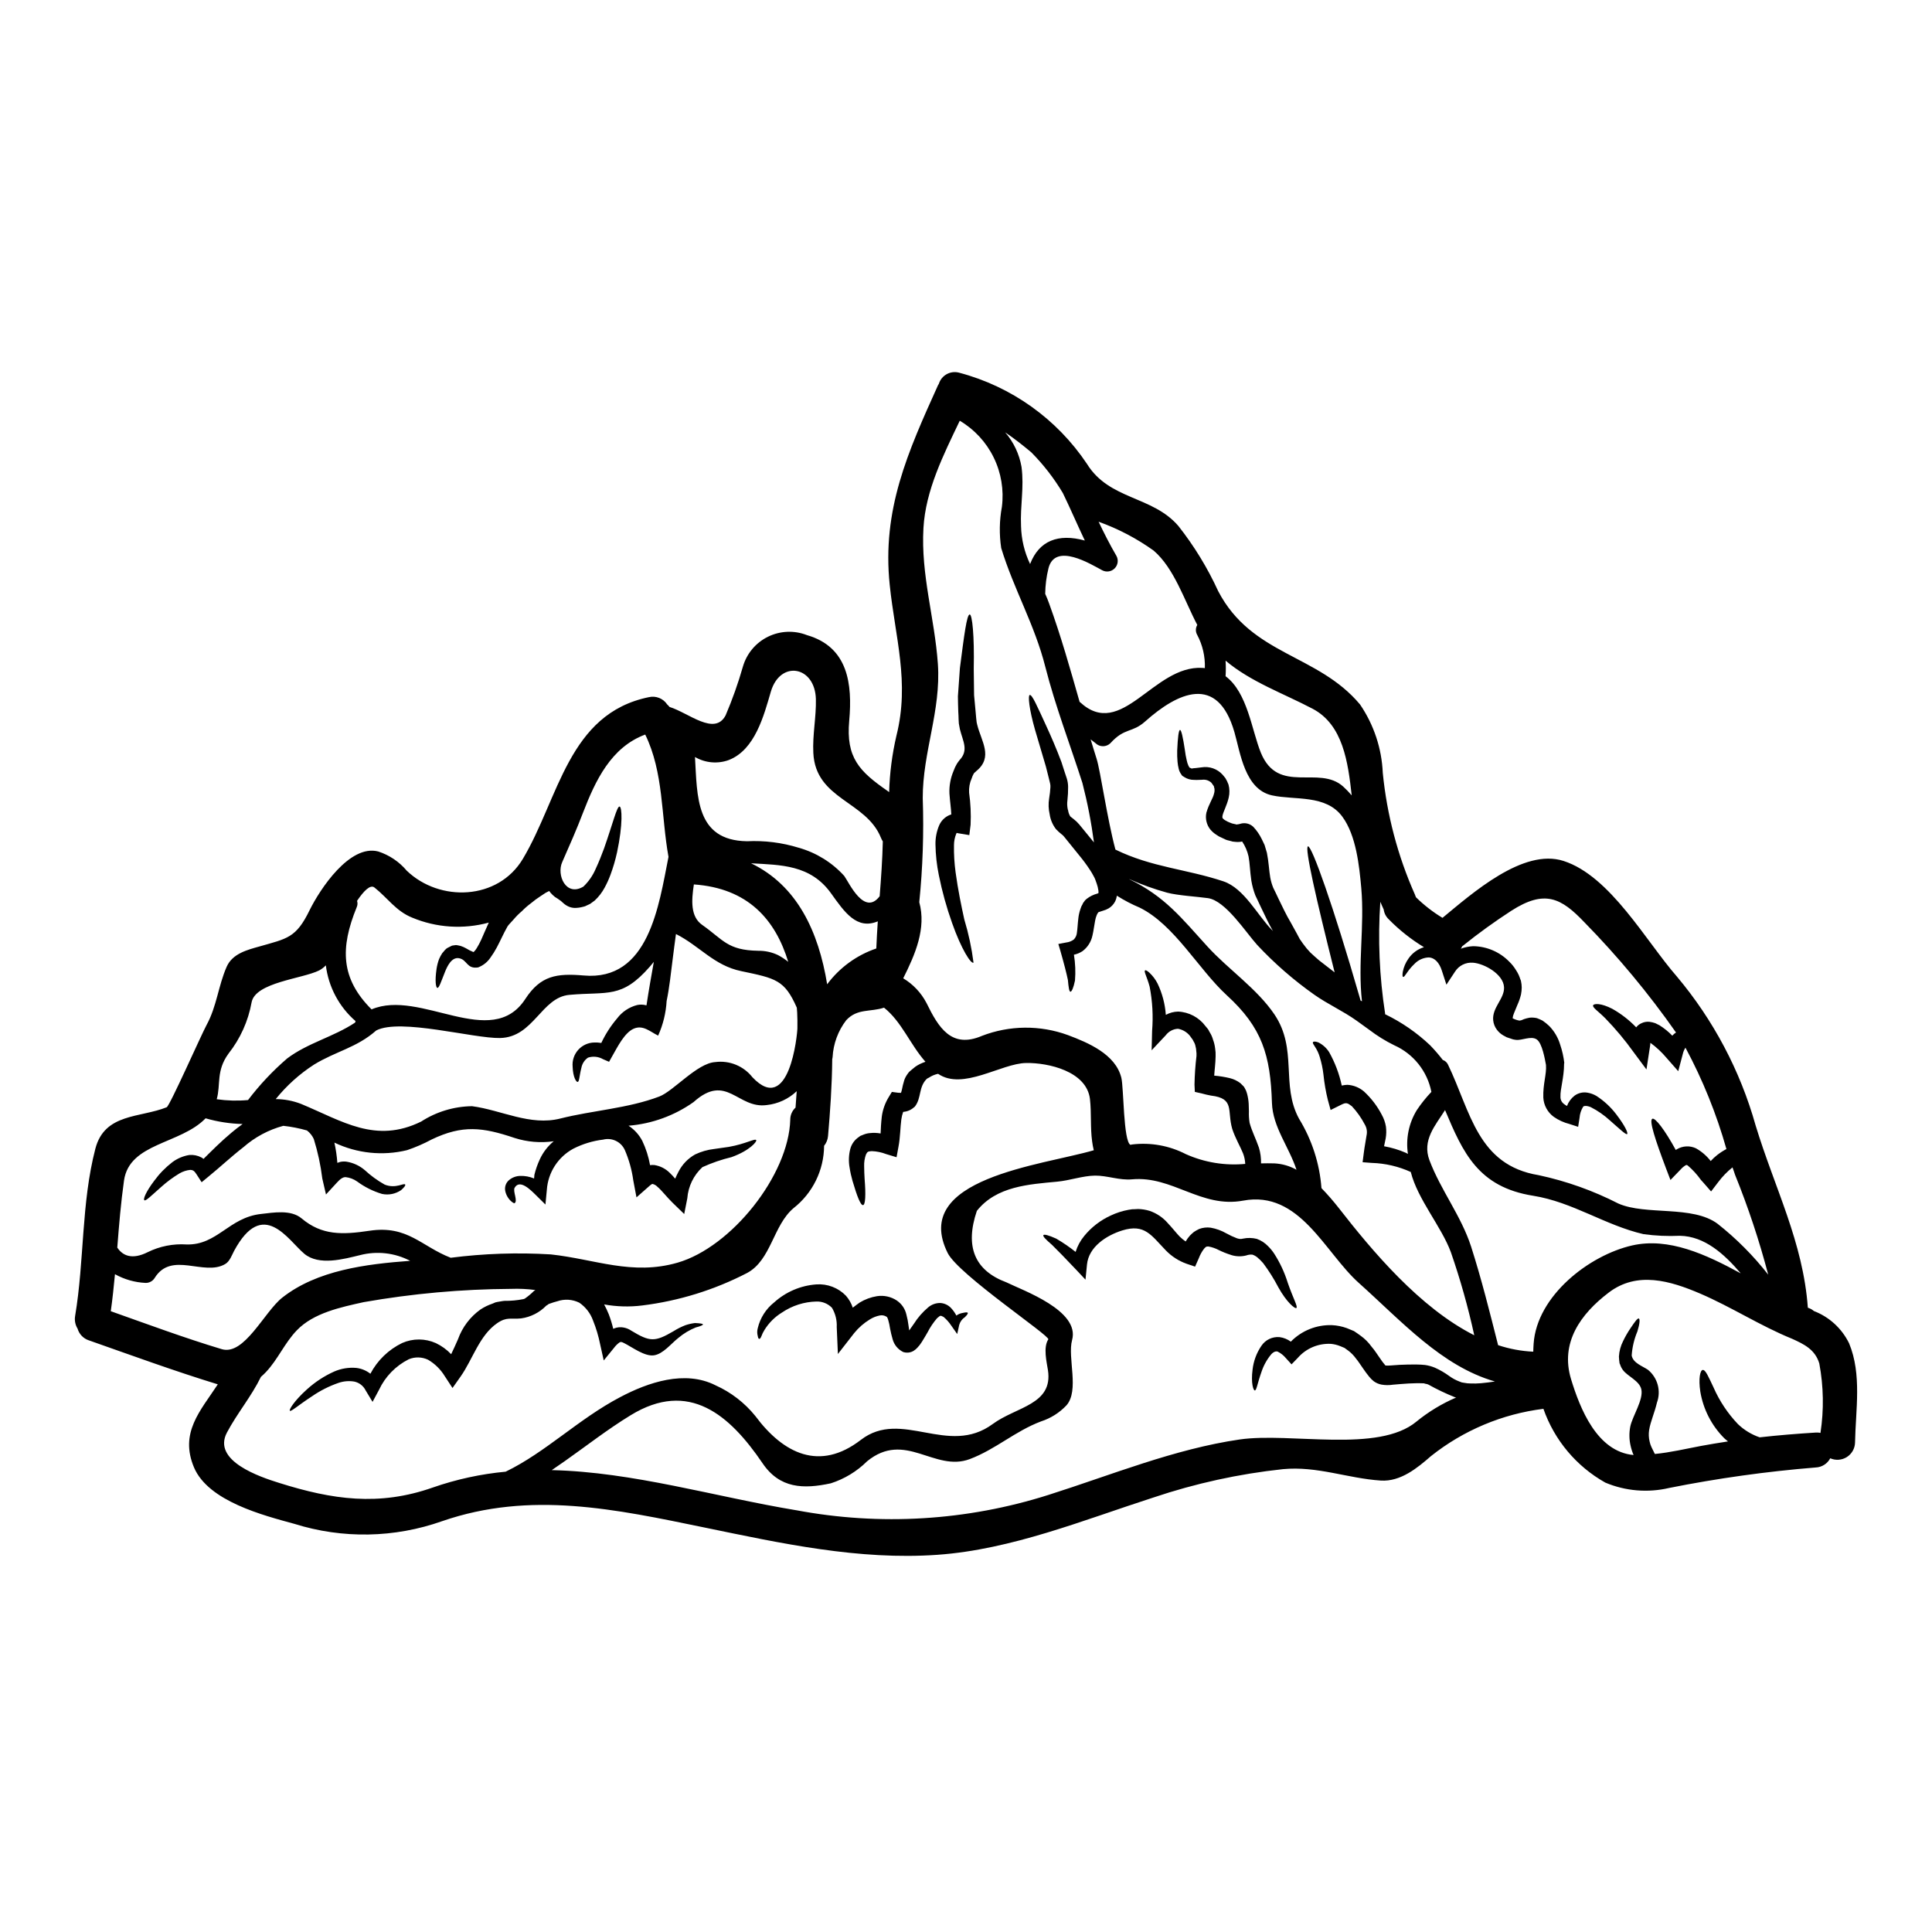 <?xml version="1.0" encoding="UTF-8"?>
<!-- Uploaded to: ICON Repo, www.svgrepo.com, Generator: ICON Repo Mixer Tools -->
<svg fill="#000000" width="800px" height="800px" version="1.1" viewBox="144 144 512 512" xmlns="http://www.w3.org/2000/svg">
 <g>
  <path d="m289.36 489.6s-0.125 0.094-0.125 0.125c-0.145 0.105-0.301 0.195-0.461 0.277-1.789 1.844-4.144 3.039-6.691 3.391-2.684 0.281-3.762-0.492-6.324 1.262-4.723 3.238-6.508 9.625-9.684 14.125l-2.156 3.055-2.039-3.117v0.004c-1.094-1.805-2.621-3.309-4.438-4.375-1.613-0.766-3.473-0.812-5.117-0.129-3.457 1.738-6.231 4.582-7.871 8.082l-1.723 3.207-1.824-3.023c-0.598-1.215-1.723-2.09-3.051-2.359-1.41-0.23-2.852-0.102-4.195 0.371-2.461 0.855-4.797 2.035-6.941 3.512-3.699 2.406-5.582 4.164-5.902 3.856-0.281-0.215 1.047-2.531 4.535-5.676v0.004c2.141-1.945 4.574-3.539 7.215-4.723 1.84-0.805 3.856-1.133 5.859-0.957 1.363 0.16 2.652 0.695 3.731 1.543 1.863-3.547 4.816-6.398 8.418-8.145 2.852-1.254 6.102-1.242 8.945 0.031 1.512 0.727 2.883 1.719 4.043 2.934 0.613-1.234 1.18-2.562 1.82-3.981h-0.004c1.137-3.168 3.215-5.914 5.953-7.871 0.984-0.648 2.055-1.168 3.176-1.543l0.789-0.34 0.309-0.062 0.094-0.031 0.184-0.027 0.34-0.062c0.523-0.062 0.895-0.184 1.48-0.215l-0.004-0.004c1.688 0.023 3.371-0.133 5.027-0.465 0.109-0.047 0.223-0.086 0.336-0.121 0.887-0.609 1.711-1.301 2.469-2.066 0.125-0.051 0.238-0.125 0.34-0.215-2.137-0.289-4.293-0.391-6.445-0.309-13.09 0.074-26.152 1.25-39.043 3.516-5.984 1.328-13.293 2.836-17.73 7.477-3.238 3.363-4.996 7.68-8.145 11.02v0.004c-0.43 0.457-0.879 0.887-1.355 1.293-2.562 5.242-6.262 9.594-9.004 14.746-4.012 7.555 8.82 11.809 13.879 13.383 14.031 4.414 26.371 6.231 40.676 1.203h-0.004c6.242-2.172 12.727-3.582 19.305-4.195 10.629-5.148 19.285-13.938 30.309-19.734 7.434-3.938 17.18-7.277 25.32-3.148 4.094 1.84 7.695 4.621 10.52 8.109 7.477 10.051 17.086 14.742 27.973 6.352 10.824-8.355 23.098 4.535 34.973-4.223 6.262-4.598 16.004-5.117 14.617-14.25-0.34-2.219-1.297-6.016 0.09-8.172 0.555-0.898-23.777-17.148-26.645-22.852-9.961-19.895 25.039-23.254 38.703-27.266v0.004c-0.191-0.762-0.336-1.535-0.434-2.312-0.523-3.731-0.152-7.523-0.586-11.285-0.895-7.34-11.039-9.625-16.926-9.527-6.57 0.09-16.746 7.367-23.316 2.867v-0.004c-0.867 0.18-1.695 0.527-2.434 1.02-0.211 0.152-0.371 0.121-0.645 0.395-2.129 2.219-1.297 4.934-3.055 7.246l-0.09 0.094-0.094 0.059h-0.004c-0.77 0.723-1.754 1.168-2.805 1.262h-0.125c-0.238 0.66-0.406 1.344-0.496 2.039-0.277 2.066-0.277 4.688-0.738 7.125l-0.523 2.867-2.754-0.832c-1.223-0.473-2.516-0.738-3.828-0.785-0.984 0.09-1.109 0.09-1.512 0.863v-0.004c-0.371 1.016-0.539 2.098-0.492 3.176 0 1.141 0.062 2.281 0.121 3.332 0.344 4.191 0.215 6.906-0.43 6.938s-1.543-2.25-2.773-6.414v0.004c-0.336-1.176-0.602-2.371-0.785-3.578-0.289-1.621-0.223-3.281 0.184-4.875 0.297-1.145 0.957-2.164 1.883-2.898 0.277-0.211 0.523-0.395 0.789-0.582l0.867-0.344h-0.004c0.531-0.219 1.094-0.352 1.664-0.395 0.945-0.109 1.902-0.074 2.84 0.098 0.059-1.328 0.121-2.754 0.309-4.379l-0.004-0.004c0.234-1.844 0.855-3.621 1.82-5.211l0.867-1.418 1.633 0.215v0.004c0.262 0.023 0.523 0.031 0.785 0.027 0.062-0.211 0.152-0.461 0.215-0.766l0.004-0.004c0.164-0.875 0.383-1.742 0.645-2.594 0.203-0.586 0.496-1.137 0.867-1.633l0.152-0.215 0.062-0.09v-0.004c0.086-0.109 0.176-0.211 0.277-0.309l0.215-0.184 0.434-0.371 0.863-0.707v-0.004c0.391-0.277 0.801-0.523 1.23-0.738 0.488-0.238 0.996-0.445 1.512-0.617-4.102-4.625-6.258-10.574-10.977-14.34-3.609 1.203-7.035 0.152-9.992 3.297h-0.004c-2.184 2.836-3.449 6.269-3.637 9.84 0 0.062-0.031 0.121-0.031 0.184s-0.031 0.121-0.031 0.184-0.031 0.062-0.031 0.09c-0.059 7.035-0.555 14.004-1.109 20.387v0.008c-0.078 0.957-0.441 1.871-1.047 2.621-0.039 6.461-3.027 12.547-8.113 16.531-5.394 4.566-5.902 13.695-12.246 17.148-8.703 4.512-18.145 7.438-27.879 8.637-3.344 0.414-6.734 0.32-10.051-0.281 0.457 0.852 0.867 1.727 1.23 2.621 0.477 1.258 0.871 2.547 1.184 3.856 0.094-0.027 0.152-0.09 0.246-0.121 0.824-0.332 1.727-0.406 2.59-0.219 0.707 0.145 1.375 0.426 1.969 0.836 4.871 2.93 6.172 3.055 11.168 0.121 0.984-0.621 2.027-1.148 3.113-1.574 0.832-0.281 1.688-0.48 2.562-0.586 1.449 0.059 2.125 0.184 2.125 0.371 0 0.184-0.707 0.492-1.883 0.789v-0.004c-1.68 0.676-3.242 1.613-4.625 2.777-1.945 1.512-4.043 4.285-6.508 4.625-2.465 0.34-5.769-2.188-7.871-3.238-0.738-0.371-0.867-0.34-1.18-0.215-0.582 0.406-1.09 0.906-1.512 1.48l-2.715 3.332-0.953-4.285c-0.43-2.156-1.059-4.262-1.883-6.301-0.684-1.918-1.957-3.57-3.641-4.723-1.824-0.906-3.938-1.039-5.859-0.367-0.637 0.16-1.266 0.355-1.883 0.586zm221.8 16.281c0.504 0.031 1.008 0.023 1.512-0.027 0.738-0.062 1.512-0.094 2.219-0.156 1.543-0.09 3.023-0.09 4.477-0.09 0.953 0 1.48 0.062 2.219 0.121v-0.004c0.934 0.129 1.844 0.379 2.711 0.742 1.328 0.598 2.586 1.332 3.766 2.191 0.844 0.617 1.77 1.117 2.754 1.48l0.312 0.121 0.184 0.062 0.059 0.031c0.062 0.027 0.738 0.121 0.738 0.121 0.531 0.109 1.066 0.16 1.605 0.156 0.922 0.039 1.84 0.02 2.758-0.062 1.328-0.121 2.527-0.277 3.699-0.461-14.121-4.043-24.703-15.945-36.082-26.125-9.055-8.109-15.664-24.609-30.652-21.801-11.137 2.066-18.719-6.633-29.453-5.644-3.328 0.309-6.539-1.02-9.809-0.988-3.363 0.062-6.66 1.297-10.02 1.605-7.402 0.707-16.098 1.18-21.281 7.738-3.211 9.48-0.598 15.797 7.84 18.945 4.375 2.16 19.551 7.477 17.395 15.301-1.262 4.656 2.004 13.352-1.512 17.32v-0.004c-1.84 1.945-4.141 3.398-6.691 4.223-6.906 2.594-12.027 7.402-18.895 9.992-9.402 3.543-17.145-7.68-27.262 0.617l0.004 0.004c-2.691 2.66-5.973 4.648-9.578 5.805-7.277 1.574-13.566 1.387-18.105-5.336-8.699-12.797-19.492-22.172-34.945-12.707-6.106 3.731-11.656 8.082-17.484 12.184-1.141 0.789-2.281 1.574-3.426 2.363 21.559 0.492 43.113 7.031 64.762 10.629l0.004-0.004c22.27 4.195 45.23 2.805 66.832-4.043 16.652-5.273 33.371-12.184 50.734-14.707 13.535-1.945 36.699 3.699 46.84-4.75v-0.004c3.188-2.594 6.719-4.734 10.496-6.356l-0.34-0.09c-2.398-0.961-4.738-2.074-6.996-3.336-0.496-0.242-0.789-0.152-1.18-0.34-0.648 0-1.512-0.059-1.969-0.031-1.355 0.031-2.754 0.094-4.133 0.215l-2.188 0.184v0.004c-0.984 0.148-1.984 0.137-2.961-0.031-0.746-0.141-1.453-0.445-2.066-0.891-0.457-0.363-0.871-0.777-1.234-1.234-0.617-0.738-1.051-1.391-1.512-2.035-0.68-0.926-1.359-2.066-2.008-2.805h0.004c-0.543-0.742-1.184-1.406-1.91-1.969l-1.082-0.789-1.18-0.492v0.004c-0.781-0.316-1.602-0.516-2.438-0.59-3.332-0.168-6.559 1.195-8.758 3.703l-1.668 1.727-1.512-1.664c-0.602-0.727-1.348-1.312-2.191-1.73-0.434-0.121-1.016 0.031-1.664 0.711v0.004c-1.148 1.375-2.027 2.953-2.59 4.656-1.078 3.023-1.297 4.902-1.758 4.934-0.395 0.062-1.078-1.941-0.613-5.488 0.25-2.269 1.055-4.441 2.34-6.328 1.066-1.602 2.926-2.488 4.844-2.309 1.07 0.145 2.09 0.559 2.957 1.199 2.859-2.918 6.805-4.504 10.887-4.375 1.344 0.062 2.672 0.328 3.938 0.785l1.914 0.789c0.586 0.371 1.141 0.789 1.727 1.203 1.133 0.809 2.121 1.797 2.93 2.93 0.895 1.02 1.422 1.945 2.16 2.961 0.461 0.711 0.973 1.391 1.527 2.035zm-76.02-120.15c-0.031 0-0.121 0.094-0.121 0.094h-0.004c-0.027 0.039-0.047 0.078-0.062 0.121-0.125 0.172-0.23 0.359-0.305 0.555-0.203 0.488-0.348 0.996-0.434 1.512-0.242 1.18-0.371 2.5-0.707 3.938h-0.004c-0.352 1.656-1.293 3.125-2.652 4.133-0.684 0.445-1.449 0.758-2.25 0.926 0.371 2.262 0.465 4.559 0.281 6.844-0.395 1.945-0.867 2.961-1.203 2.961-0.34 0-0.492-1.141-0.676-3.113-0.371-1.785-1.02-4.328-2.035-7.871l-0.496-1.664 2.066-0.395h-0.004c0.738-0.078 1.441-0.348 2.035-0.789 0.5-0.516 0.793-1.191 0.836-1.91 0.152-0.988 0.184-2.25 0.371-3.734h-0.004c0.094-0.832 0.277-1.648 0.555-2.438 0.129-0.465 0.328-0.91 0.586-1.32l0.152-0.344 0.062-0.059 0.184-0.246 0.09-0.121 0.152-0.215c0.062-0.062 0.281-0.281 0.434-0.395l0.008-0.004c0.84-0.652 1.805-1.125 2.836-1.391 0.09-0.043 0.18-0.086 0.277-0.121 0.02-0.246 0.008-0.496-0.027-0.738-0.086-0.602-0.23-1.191-0.434-1.762l-0.395-1.109c-0.109-0.285-0.242-0.562-0.395-0.828-0.309-0.594-0.645-1.172-1.016-1.73-0.855-1.305-1.781-2.559-2.777-3.762-1.355-1.695-2.711-3.363-4.039-4.996-0.199-0.262-0.438-0.492-0.707-0.68-0.527-0.414-1.02-0.867-1.48-1.355-0.883-1.148-1.457-2.5-1.664-3.934-0.32-1.375-0.367-2.797-0.141-4.188 0.168-0.992 0.281-1.988 0.34-2.992 0.023-0.344-0.008-0.688-0.09-1.02-0.121-0.492-0.246-1.016-0.371-1.512-0.246-1.016-0.492-1.969-0.738-2.93-1.078-3.699-2.066-7.004-2.871-9.715-1.602-5.582-1.914-9.16-1.418-9.254 0.645-0.152 1.969 2.965 4.375 8.176 1.18 2.559 2.652 5.902 4.043 9.621 0.277 0.926 0.617 1.883 0.926 2.871 0.152 0.492 0.34 0.988 0.492 1.48v-0.004c0.215 0.711 0.332 1.449 0.34 2.191 0.008 1.195-0.051 2.391-0.184 3.578-0.109 0.801-0.078 1.613 0.094 2.402l0.09 0.281c0.082 0.566 0.281 1.113 0.586 1.602 0.125 0.094 0.312 0.246 0.867 0.68 0.555 0.43 1.062 0.914 1.512 1.449 1.262 1.574 2.59 3.148 3.887 4.75h-0.004c-0.699-5.305-1.719-10.562-3.055-15.742-3.297-10.301-7.156-20.293-9.84-30.812-2.805-11.133-8.391-20.629-11.691-31.488h0.004c-0.543-3.613-0.48-7.289 0.184-10.883 0.57-4.481-0.184-9.027-2.168-13.082-1.984-4.059-5.109-7.445-8.996-9.746-4.328 9.055-9.055 18.414-9.625 28.438-0.707 12.426 2.961 23.777 3.824 35.988 0.863 12.492-4.043 23.348-4.012 35.652h0.004c0.312 9.18 0.004 18.367-0.922 27.508 1.914 6.938-1.078 13.848-4.254 20.172h-0.004c2.621 1.57 4.754 3.832 6.168 6.539 3.207 6.57 6.629 12.152 14.676 8.727l0.004-0.004c7.32-2.828 15.418-2.906 22.793-0.215 5.332 2.004 12.641 5.059 14.168 11.32 0.648 2.59 0.523 16.84 2.406 17.762 0.152-0.031 0.281-0.062 0.465-0.094 4.887-0.586 9.84 0.305 14.215 2.562 4.938 2.207 10.363 3.098 15.746 2.59-0.043-0.961-0.238-1.91-0.586-2.805-0.648-1.633-2.098-4.102-2.871-6.508-1.387-4.812 0.738-8.051-5.613-8.789l-1.199-0.246-1.328-0.34-1.758-0.395-0.09-1.945c0.047-2.523 0.219-5.047 0.523-7.555 0.027-0.473 0.008-0.949-0.062-1.418-0.016-0.387-0.078-0.77-0.188-1.141-0.082-0.473-0.262-0.926-0.523-1.328l-0.184-0.371-0.094-0.152-0.34-0.461c-0.785-1.246-2.062-2.106-3.516-2.359-1.281 0.066-2.469 0.699-3.238 1.727l-3.738 3.977 0.125-5.152c0.316-3.91 0.098-7.84-0.648-11.691-0.648-2.496-1.633-4.129-1.203-4.328 0.156-0.125 0.555 0.09 1.141 0.613 0.883 0.824 1.613 1.793 2.16 2.871 1.242 2.602 1.984 5.418 2.188 8.297 0.996-0.543 2.106-0.84 3.238-0.867 2.871 0.121 5.531 1.527 7.246 3.824l0.648 0.789c0.027 0.031 0.211 0.309 0.211 0.309h0.004c0.008 0.055 0.031 0.105 0.062 0.152l0.094 0.184 0.215 0.371h0.004c0.344 0.57 0.609 1.184 0.785 1.82 0.277 0.738 0.461 1.5 0.555 2.281 0.117 0.703 0.16 1.418 0.129 2.129-0.031 1.914-0.281 3.578-0.371 5.117 1.414 0.117 2.812 0.344 4.191 0.676 1 0.25 1.938 0.703 2.754 1.328 0.215 0.215 0.465 0.434 0.68 0.676l0.152 0.156 0.09 0.09 0.184 0.309h0.008c0.047 0.078 0.09 0.164 0.125 0.25l0.242 0.465c0.094 0.211 0.184 0.555 0.281 0.832v-0.004c0.234 0.879 0.383 1.777 0.434 2.684 0 0.676 0.031 1.328 0.059 2.004-0.043 1.023 0.02 2.047 0.184 3.055 0.648 2.344 1.574 3.981 2.469 6.57 0.406 1.348 0.594 2.754 0.555 4.164 1.18-0.031 2.363-0.031 3.543 0 2.059 0.105 4.062 0.684 5.859 1.691-2.004-6.106-6.297-11.316-6.508-17.711-0.395-12.594-2.562-19.953-11.996-28.559-7.477-6.875-13.848-18.656-23.039-23.191h0.004c-2.113-0.883-4.148-1.949-6.078-3.176-0.062 0.559-0.227 1.105-0.492 1.605-0.387 0.723-0.965 1.328-1.664 1.754-0.496 0.285-1.023 0.504-1.574 0.648-0.574 0.172-1.035 0.355-1.098 0.355zm198.89 114.26c3.426 8.266 1.727 17.672 1.574 26.336-0.047 1.559-0.867 2.988-2.184 3.816-1.32 0.828-2.965 0.949-4.387 0.316-0.754 1.445-2.223 2.375-3.852 2.438-13.039 1.055-26.004 2.867-38.832 5.426-5.648 1.328-11.574 0.832-16.922-1.414-7.668-4.305-13.504-11.258-16.406-19.555-10.898 1.359-21.207 5.695-29.801 12.531-3.609 3.148-8.051 6.816-13.293 6.481-8.852-0.586-16.809-3.887-25.938-3.023-11.691 1.25-23.211 3.773-34.352 7.523-18.566 5.984-37.535 13.777-57.18 15.172-20.859 1.48-41.387-3.023-61.707-7.219-23.656-4.871-46.137-9.777-69.578-1.695-12.637 4.473-26.379 4.723-39.168 0.711-8.203-2.246-22.758-5.953-26.582-14.926-3.887-9.223 1.664-14.988 6.297-22.043-11.473-3.516-22.852-7.68-34.172-11.66v0.004c-1.453-0.48-2.57-1.645-2.992-3.113-0.617-1.004-0.848-2.199-0.645-3.363 2.465-14.68 1.602-29.855 5.363-44.32 2.469-9.445 11.844-8.141 18.895-10.977 0.836-0.371 9.055-18.969 10.578-21.805 2.711-4.965 3.082-10.328 5.332-15.449 1.543-3.484 5.512-4.473 8.699-5.363 7.309-2.098 9.684-2.223 13.262-9.594 2.754-5.582 10.629-17.547 18.195-15.574 2.945 0.953 5.562 2.719 7.555 5.09 8.73 8.387 24.211 7.871 30.781-3.148 9.578-16.07 12.004-38.445 33.375-42.836 1.871-0.438 3.816 0.34 4.871 1.941 0.23 0.195 0.434 0.414 0.617 0.652 5.09 1.574 11.938 7.769 14.867 2.219h-0.004c1.789-4.188 3.312-8.484 4.566-12.863 0.992-3.469 3.402-6.359 6.641-7.957 3.234-1.594 6.996-1.754 10.352-0.43 10.945 3.148 12.059 13.016 11.195 22.668-0.895 9.809 2.684 13.445 10.211 18.656l0.371 0.281-0.004-0.004c0.145-5.047 0.793-10.066 1.941-14.988 3.543-14.125-0.34-25.996-1.785-39.906-2.098-19.953 4.809-35.25 12.801-52.949 0.059-0.121 0.152-0.215 0.211-0.34 0.699-2.289 3.094-3.602 5.398-2.965 13.848 3.66 25.887 12.246 33.852 24.152 5.953 9.621 17.32 8.418 24.238 16.469 4.188 5.316 7.731 11.113 10.547 17.266 8.914 17.086 26.371 16.625 37.594 30.039 3.656 5.367 5.746 11.645 6.023 18.133 1.094 11.105 3.957 21.965 8.484 32.164 0.121 0.281 0.215 0.527 0.309 0.789l-0.004-0.004c2.125 2.086 4.488 3.918 7.035 5.461 7.871-6.477 21.371-18.535 32.07-15.082 12.398 3.981 21.836 21.254 30.039 30.625 9.68 11.516 16.793 24.961 20.863 39.441 5.059 16.652 12.594 30.934 13.848 48.328h-0.004c0.086 0.027 0.168 0.059 0.246 0.094 0.5 0.172 0.961 0.441 1.359 0.789 4.082 1.566 7.414 4.625 9.332 8.555zm-7.586 23.746c0.934-6.109 0.828-12.336-0.312-18.41-1.109-3.699-4.07-5.117-7.215-6.539-8.418-3.422-16.008-8.387-24.332-11.965-7.926-3.394-16.746-6.043-24.301-0.242-7.371 5.613-12.895 13.23-9.93 22.941 2.344 7.68 6.844 19.211 16.559 20.074v-0.004c-0.34-0.785-0.602-1.598-0.785-2.434-0.387-1.66-0.418-3.383-0.098-5.059 0.555-2.805 3.578-7.188 2.93-9.961-0.555-2.25-3.578-3.363-4.84-5.027-0.355-0.461-0.621-0.984-0.789-1.543l-0.148-0.305v-0.125l-0.031-0.242-0.059-0.465-0.062-0.926c0.078-1.43 0.457-2.828 1.109-4.102 0.566-1.188 1.227-2.332 1.969-3.426 1.137-1.695 1.852-2.68 2.188-2.559 0.34 0.121 0.277 1.328-0.371 3.426-0.855 2.027-1.367 4.188-1.512 6.383 0.371 2.004 2.836 2.773 4.328 3.789v0.004c2.559 2.102 3.504 5.59 2.363 8.699-0.645 2.754-1.727 5.059-2.066 7.246-0.16 1.016-0.117 2.055 0.125 3.055 0.109 0.508 0.273 1.004 0.492 1.477l0.895 1.82c4.133-0.395 8.113-1.355 12.203-2.125 2.363-0.434 4.777-0.836 7.188-1.203-0.312-0.277-0.68-0.523-0.988-0.832-3.356-3.359-5.578-7.684-6.356-12.367-0.523-3.488-0.031-5.676 0.645-5.738 0.738-0.09 1.543 1.852 2.871 4.656 1.57 3.578 3.754 6.856 6.449 9.688 1.641 1.578 3.609 2.777 5.766 3.512 4.934-0.555 9.898-0.957 14.836-1.262h-0.004c0.434-0.035 0.863-0.004 1.285 0.09zm-13.848-41.941c-2.363-9-5.297-17.836-8.789-26.461-0.215-0.645-0.434-1.328-0.68-1.969-1.41 1.133-2.676 2.438-3.762 3.883l-1.91 2.5-2.066-2.363-0.617-0.676c-1.008-1.426-2.188-2.719-3.516-3.852-0.371-0.156-0.156-0.156-0.527-0.062-0.508 0.305-0.965 0.691-1.355 1.141l-2.684 2.773-1.18-3.086c-2.836-7.523-4.531-12.676-3.637-13.133 0.738-0.395 3.266 2.867 6.227 8.266l0.281-0.184h-0.004c1.551-0.93 3.461-1.02 5.09-0.246 1.508 0.852 2.828 1.992 3.887 3.363 0.531-0.582 1.109-1.121 1.727-1.605 0.766-0.594 1.582-1.121 2.438-1.574-2.637-9.324-6.273-18.332-10.855-26.863-0.336 0.516-0.578 1.09-0.711 1.695l-1.203 4.535-3.148-3.578c-1.246-1.48-2.664-2.801-4.227-3.938-0.016 0.277-0.043 0.555-0.09 0.832l-0.957 6.231-3.457-4.656c-2.242-3.133-4.719-6.09-7.398-8.852-1.852-1.883-3.578-2.961-3.269-3.516 0.246-0.461 2.039-0.617 5.09 0.957h-0.004c2.336 1.316 4.465 2.969 6.32 4.902 0.352-0.469 0.82-0.844 1.359-1.078 0.66-0.328 1.398-0.465 2.129-0.395 0.539 0.066 1.066 0.188 1.574 0.371 0.371 0.184 0.789 0.371 1.113 0.555 1.242 0.777 2.379 1.699 3.391 2.754 0.156-0.152 0.281-0.309 0.465-0.465s0.371-0.242 0.523-0.371v0.004c-7.277-10.383-15.395-20.152-24.27-29.207-6.168-6.477-10.516-8.758-19.402-3.051-4.418 2.867-8.688 5.953-12.793 9.25-0.062 0.062-0.156 0.094-0.215 0.152-0.094 0.156-0.125 0.312-0.215 0.465h-0.004c-0.043 0.07-0.094 0.133-0.156 0.188 1.059-0.395 2.172-0.625 3.301-0.68 3.606 0.047 7.043 1.523 9.559 4.102 0.695 0.668 1.297 1.426 1.793 2.254 0.281 0.422 0.531 0.863 0.738 1.324l0.277 0.707 0.121 0.371 0.094 0.184v0.004c0.039 0.109 0.066 0.223 0.09 0.336 0.121 0.547 0.184 1.105 0.191 1.668-0.008 0.621-0.07 1.238-0.191 1.848-0.227 0.949-0.547 1.871-0.953 2.758-0.344 0.836-0.68 1.605-0.926 2.25h0.004c-0.188 0.41-0.301 0.852-0.344 1.297 0.57 0.305 1.184 0.516 1.824 0.617 0.059-0.059 0.059-0.031 0.121 0 0.113-0.059 0.242-0.09 0.371-0.094l0.738-0.312v0.004c0.473-0.16 0.957-0.281 1.449-0.371 0.648-0.066 1.309-0.023 1.945 0.125 0.504 0.188 1 0.402 1.477 0.648 0.625 0.426 1.215 0.898 1.762 1.418 1.371 1.402 2.375 3.117 2.926 4.996 0.535 1.57 0.895 3.195 1.082 4.84l-0.059 0.121v0.094c0 3.641-1.051 6.723-0.957 8.66v0.004c-0.043 0.754 0.293 1.48 0.891 1.938 0.262 0.207 0.543 0.395 0.832 0.555 0.41-1.086 1.117-2.043 2.039-2.754 0.965-0.688 2.16-0.973 3.328-0.785 0.875 0.137 1.711 0.441 2.469 0.895 2.016 1.312 3.789 2.961 5.242 4.875 2.309 3.019 3.176 4.965 2.867 5.211-0.312 0.246-1.852-1.234-4.562-3.609-1.52-1.395-3.223-2.578-5.059-3.516-1.02-0.434-1.824-0.395-2.035-0.125-0.551 0.895-0.879 1.914-0.957 2.965l-0.371 2.363-2.281-0.738v-0.004c-1.504-0.375-2.926-1.023-4.195-1.914-1.633-1.199-2.644-3.066-2.754-5.09-0.121-3.609 0.895-6.168 0.707-8.637-0.277-1.512-1.016-5.856-2.469-6.781-1.512-1.02-3.938 0.34-5.512 0.121l-0.586-0.094-0.34-0.09-0.617-0.215-0.309-0.09-0.156-0.062 0.004-0.004c-0.137-0.027-0.266-0.066-0.395-0.121l-0.926-0.496c-0.676-0.387-1.266-0.914-1.727-1.543-0.535-0.719-0.867-1.57-0.957-2.465-0.34-3.394 3.055-5.769 2.871-8.793-0.184-3.453-5.242-6.258-8.234-6.477v0.004c-1.902-0.16-3.731 0.75-4.754 2.363l-2.281 3.457-1.203-3.699c-0.676-2.16-1.941-3.426-3.391-3.519v-0.004c-1.477 0.031-2.875 0.656-3.887 1.73-1.969 1.852-2.559 3.609-2.992 3.426-0.184-0.062-0.215-0.523-0.09-1.328 0.238-1.254 0.746-2.441 1.48-3.484 0.984-1.461 2.445-2.539 4.133-3.055-3.402-2.059-6.531-4.535-9.312-7.371-0.742-0.691-1.223-1.617-1.359-2.621-0.312-0.645-0.586-1.355-0.895-2.035-0.672 9.875-0.25 19.793 1.266 29.574v0.215c4.379 2.109 8.406 4.891 11.934 8.234 1.191 1.23 2.312 2.527 3.359 3.887 0.621 0.211 1.121 0.672 1.391 1.266 5.984 12.426 7.801 26.617 24.008 29.266 7.344 1.57 14.449 4.102 21.129 7.523 7.309 3.207 19.645 0.395 26.305 5.367v0.004c4.992 3.941 9.492 8.465 13.406 13.473zm-7.25-0.309c-4.375-5.152-9.59-9.871-16.156-9.992-3.227 0.148-6.457 0.004-9.656-0.434-10.207-2.363-18.75-8.508-29.238-10.176-14.562-2.312-18.594-11.414-23.344-22.699-2.559 4.07-6.137 7.953-4.133 13.293 3.023 7.984 8.387 14.707 11.039 22.883 2.754 8.605 4.938 17.363 7.156 26.121h0.004c3.008 1 6.141 1.582 9.312 1.727 0.031-0.707 0.031-1.418 0.094-2.098 0.863-12.707 14.707-23.465 26.121-26.059 9.684-2.188 19.488 2.348 28.801 7.418zm-70.652 16.375c-1.629-7.457-3.699-14.809-6.199-22.02-2.531-6.848-8.789-13.973-10.629-21.254h0.004c-3.242-1.473-6.742-2.293-10.301-2.402l-2.469-0.184 0.34-2.621c0.184-1.512 0.523-3.176 0.707-4.473 0.223-0.992 0.059-2.027-0.461-2.898-0.918-1.762-2.07-3.391-3.422-4.844-1.203-0.926-1.543-1.047-2.836-0.395l-2.805 1.391-0.707-2.59-0.008-0.004c-0.551-2.231-0.945-4.496-1.18-6.785-0.18-1.59-0.512-3.16-0.988-4.688-0.277-0.941-0.691-1.832-1.23-2.652-0.395-0.613-0.707-1.016-0.555-1.262 0.121-0.184 0.586-0.246 1.418 0.062h-0.004c1.176 0.586 2.168 1.48 2.871 2.59 1.551 2.766 2.676 5.746 3.336 8.848 0.496-0.109 0.996-0.176 1.5-0.195 1.629 0.094 3.18 0.723 4.414 1.785 1.902 1.762 3.488 3.836 4.688 6.137 0.547 0.977 0.922 2.043 1.109 3.148 0.137 1.035 0.113 2.086-0.062 3.113-0.152 0.707-0.281 1.387-0.434 2.098 1.973 0.352 3.898 0.93 5.738 1.723 0.215 0.094 0.371 0.215 0.586 0.312-0.609-4.031 0.227-8.152 2.363-11.625 1.145-1.711 2.434-3.32 3.852-4.812-1.074-5.484-4.758-10.098-9.867-12.367-2.305-1.133-4.492-2.488-6.535-4.043-1.141-0.789-2.25-1.664-3.457-2.496-3.543-2.531-7.586-4.328-11.164-6.848-5.484-3.867-10.559-8.289-15.141-13.195-3.023-3.332-8.359-11.723-13.047-12.398-2.559-0.371-8.078-0.707-10.824-1.449-3.438-0.949-6.797-2.156-10.055-3.609 0.031 0 0.031 0.031 0.062 0.059 9.465 4.598 13.777 10.234 20.723 17.859 5.551 6.078 13.074 11.102 17.711 17.949 6.231 9.254 1.637 18.66 6.512 27.633 3.422 5.574 5.465 11.887 5.953 18.41 1.613 1.664 3.137 3.414 4.566 5.242 8.879 11.395 21.461 26.441 35.926 33.75zm-29.758-88.508c-1.141-10.086 0.707-19.797-0.184-30.008-0.527-5.902-1.359-13.938-5-18.895-4.375-5.984-12.594-4.328-18.688-5.676-7.188-1.602-8.355-11.285-9.93-16.742-4.473-15.574-15.109-10.453-23.617-2.871-3.543 3.176-5.43 1.574-9.25 5.797-1.098 1.062-2.84 1.062-3.938 0l-1.301-1.016c0.527 1.695 1.02 3.422 1.574 5.117 1.047 3.301 2.754 15.695 4.996 24.09 9.656 4.723 18.812 5.148 28.621 8.418 5.512 1.852 9.055 9.055 12.891 12.922h0.004c0.09 0.086 0.172 0.176 0.242 0.277-1.23-2.125-2.156-4.223-3.176-6.297-0.492-1.078-1.016-2.16-1.512-3.207v-0.004c-0.48-1.242-0.828-2.535-1.047-3.852-0.371-2.438-0.395-4.629-0.738-6.414v-0.004c-0.316-1.418-0.891-2.766-1.699-3.977-0.574 0.129-1.172 0.16-1.758 0.094l-0.645-0.062c-0.137-0.012-0.27-0.043-0.395-0.094l-0.707-0.184-0.371-0.09-0.281-0.094h-0.031l-0.059-0.031-0.094-0.027-0.184-0.094-0.789-0.371v-0.004c-0.562-0.215-1.09-0.504-1.574-0.863-0.578-0.371-1.098-0.828-1.543-1.355-1.004-1.258-1.391-2.902-1.047-4.473 0.707-2.438 1.723-3.731 2.004-4.969 0.156-0.477 0.199-0.984 0.121-1.48-0.078-0.16-0.121-0.34-0.121-0.523l-0.676-0.957v0.004c-0.652-0.617-1.551-0.906-2.438-0.789-0.648 0-1.301 0.094-2.129 0.031-0.902 0.016-1.793-0.23-2.559-0.707l-0.184-0.121-0.094-0.062-0.062-0.031h-0.027l-0.312-0.242v-0.031l-0.395-0.586v-0.004c-0.223-0.352-0.379-0.738-0.461-1.145-0.152-0.605-0.258-1.223-0.312-1.848-0.086-0.996-0.117-1.992-0.09-2.992 0.152-3.543 0.395-5.394 0.738-5.461 0.348-0.062 0.789 1.914 1.297 5.305v0.004c0.113 0.926 0.277 1.844 0.492 2.754 0.184 0.957 0.68 2.035 0.867 1.969l0.434 0.184c0.09 0.062 0.121-0.027 0.184-0.027s0.152 0 0.492-0.062c0.492 0 1.18-0.152 1.945-0.215h-0.004c2.07-0.348 4.176 0.387 5.582 1.941l0.738 0.895h0.004c0.332 0.551 0.609 1.129 0.828 1.73 0.301 1.117 0.324 2.289 0.062 3.418-0.465 2.098-1.48 3.793-1.664 4.902-0.062 0.523 0 0.496 0.184 0.738l0.004 0.004c0.191 0.184 0.41 0.34 0.645 0.465 0.312 0.195 0.645 0.359 0.988 0.492l0.555 0.215 0.152 0.062h0.031l0.215 0.059 0.707 0.156c0.125 0.027 0.281 0.09 0.34 0.09 0.059 0 0.062-0.062 0.094-0.062l0.004 0.004c0.238-0.008 0.477-0.051 0.707-0.121 0.527-0.176 1.086-0.227 1.633-0.156 0.719 0.102 1.391 0.426 1.914 0.926 0.91 0.969 1.668 2.07 2.25 3.269l0.738 1.543c0.215 0.68 0.434 1.391 0.617 2.066 0.492 2.438 0.555 4.656 0.895 6.602l0.004-0.004c0.164 0.922 0.43 1.82 0.785 2.688 0.465 0.957 0.957 1.941 1.422 2.961 1.016 2.066 2.004 4.223 3.176 6.168 0.523 0.988 1.078 1.969 1.633 2.961l0.789 1.48 0.926 1.328v-0.008c0.574 0.809 1.215 1.574 1.906 2.285 0.738 0.676 1.512 1.387 2.312 2.066 1.328 1.047 2.715 2.098 4.102 3.176-4.938-19.68-8.02-33.184-7.062-33.402 1.016-0.215 6.754 15.945 13.629 39.785l0.309 1.078h0.004c0.125 0.051 0.246 0.117 0.359 0.191zm-5-56.93c0.809 0.738 1.57 1.527 2.281 2.359-0.988-8.789-2.281-18.719-10.391-22.973-7.742-4.07-16.41-7.125-23.039-12.738h0.004c0.09 1.375 0.09 2.758 0 4.133 5.824 4.348 6.906 14.25 9.344 20.262 4.625 11.266 15.359 3.188 21.801 8.957zm-37.285-31.426c0.215 0 0.434 0.059 0.648 0.059 0.109-3.07-0.594-6.109-2.035-8.82-0.469-0.812-0.457-1.82 0.031-2.621-3.457-6.566-6.109-15.016-11.566-19.703-4.484-3.215-9.395-5.789-14.586-7.648 1.453 3.051 2.992 6.074 4.723 9.055v-0.004c0.598 1.09 0.402 2.441-0.477 3.32-0.875 0.879-2.231 1.074-3.32 0.477-2.961-1.574-12.457-7.477-14.219-0.496h0.004c-0.547 2.211-0.836 4.477-0.863 6.754 0.371 0.789 0.707 1.668 1.047 2.594 3.086 8.477 5.582 17.32 8.082 26.086h0.062c11.066 10.281 19.488-9.824 32.469-9.051zm-45.656-27.551c2.363-6.137 7.434-8.145 14.496-6.199-2.004-4.195-3.824-8.48-5.828-12.594l-0.004-0.004c-2.336-3.914-5.137-7.531-8.344-10.77-2.25-1.883-4.531-3.672-6.934-5.305 2.242 2.594 3.738 5.75 4.328 9.129 0.738 5.512-0.371 10.234-0.121 15.742 0.082 3.469 0.898 6.879 2.387 10.008zm-39.039 73.531c-0.195-0.301-0.363-0.625-0.496-0.957-3.938-9.805-17.32-10.117-17.918-22.484-0.246-4.809 0.789-9.496 0.676-14.277-0.242-8.793-9.445-10.395-11.934-1.969-1.852 6.352-4.195 15.391-11.102 18.105v0.004c-2.969 1.098-6.273 0.809-9.004-0.789 0.617 10.328 0.094 22.109 13.758 22.324l-0.004 0.004c4.652-0.234 9.305 0.352 13.754 1.727 4.644 1.309 8.824 3.898 12.059 7.477 1.262 1.758 5.305 10.734 9.375 5.367 0.383-4.852 0.723-9.691 0.836-14.531zm-1.727 28.375c0.09-2.363 0.242-4.781 0.395-7.188-5.586 2.312-8.82-2.438-12.367-7.398-5.461-7.652-13.383-7.527-21.219-7.988 12.246 5.902 17.887 18.105 20.168 32.074l-0.004-0.004c3.281-4.414 7.828-7.727 13.039-9.496zm-20.91 21.062c0.031-1.359 0-2.711-0.059-4.07l-0.094-1.297c-3.234-7.371-5.582-7.773-14.707-9.684-7.246-1.484-11.02-6.664-17.32-9.84-0.277 2.16-0.613 4.441-0.895 6.848-0.465 3.637-0.836 7.305-1.574 10.883l-0.004 0.004c-0.18 3.176-0.941 6.289-2.25 9.188-2.156-1.047-4.008-2.93-6.508-1.82-2.406 1.078-4.254 4.809-5.512 7.004l-0.984 1.754-1.574-0.676c-1.211-0.703-2.668-0.859-4.004-0.43-0.926 0.633-1.559 1.613-1.762 2.715-0.555 2.156-0.523 3.668-0.988 3.731-0.34 0.059-1.23-1.18-1.328-4.012h0.004c-0.16-1.629 0.371-3.25 1.461-4.477 1.09-1.223 2.641-1.934 4.277-1.965 0.617-0.023 1.238 0.016 1.852 0.121 1.102-2.344 2.512-4.531 4.191-6.504 1.316-1.746 3.188-2.996 5.305-3.543 0.781-0.168 1.59-0.148 2.359 0.059 0.027 0 0.059 0.031 0.121 0.031 0.617-4.07 1.297-7.926 1.945-11.531-0.344 0.395-0.68 0.832-1.051 1.262-7.477 8.543-11.102 6.57-21.277 7.477-7.477 0.617-9.5 11.258-18.414 11.441-7.004 0.152-26.43-5.305-32.816-2.004-5.211 4.594-10.672 5.488-16.5 9.055h0.004c-3.848 2.484-7.269 5.566-10.141 9.133 2.309 0.016 4.598 0.453 6.75 1.293 10.918 4.535 19.707 10.609 31.801 4.656h-0.004c4.023-2.594 8.691-4.004 13.477-4.066 7.769 1.016 15.391 5.301 23.406 3.266 8.543-2.156 17.949-2.68 26.215-5.828 3.793-1.449 10.02-8.848 14.836-9.129 3.758-0.492 7.496 1.031 9.84 4.012 9.762 10.352 11.902-11.207 11.93-13.059zm-0.492 21.098c0.121-1.422 0.215-2.871 0.309-4.328l-0.004-0.004c-2.168 2.059-4.953 3.348-7.926 3.668-7.742 1.078-10.629-8.66-19.402-0.789h0.004c-5.082 3.598-11.035 5.762-17.238 6.266 1.535 1 2.789 2.379 3.641 4.004 0.973 2.047 1.668 4.215 2.066 6.449 0.375-0.059 0.758-0.066 1.141-0.031 1.555 0.242 2.992 0.977 4.102 2.098 0.496 0.48 0.969 0.984 1.414 1.512 0.281-0.617 0.527-1.23 0.867-1.82 0.98-1.938 2.516-3.535 4.41-4.598 1.594-0.758 3.301-1.246 5.055-1.449 1.391-0.184 2.715-0.371 3.887-0.555 4.504-0.789 6.91-2.312 7.25-1.789 0.277 0.312-1.664 2.754-6.539 4.504-2.648 0.637-5.227 1.527-7.711 2.652-2.332 2.148-3.766 5.102-4.008 8.266l-0.82 4.16-3.117-3.023c-1.574-1.543-2.754-3.148-3.977-4.195-0.344-0.363-0.781-0.617-1.266-0.742-0.059-0.059-0.34 0.062-0.863 0.527l-3.426 3.019-0.844-4.469c-0.379-2.785-1.137-5.504-2.25-8.082-0.992-2.188-3.414-3.352-5.742-2.754-2.75 0.332-5.422 1.148-7.894 2.402-4.059 2.195-6.711 6.316-7.027 10.918l-0.371 3.887-2.652-2.621c-1.297-1.262-4.164-4.191-5.512-1.82-0.523 0.895 0.898 3.484 0 4.07-0.121 0.094-0.461-0.09-0.953-0.523-0.797-0.727-1.34-1.691-1.543-2.754-0.184-1.016 0.164-2.059 0.926-2.754 0.84-0.738 1.906-1.156 3.023-1.184 1.266-0.043 2.531 0.188 3.699 0.68 0.031-0.34 0.062-0.645 0.09-0.988 0.34-1.402 0.816-2.762 1.422-4.07 0.852-1.863 2.117-3.508 3.699-4.809-3.477 0.5-7.019 0.203-10.363-0.867-8.508-2.867-13.816-3.516-21.988 0.395h0.004c-2.098 1.129-4.285 2.078-6.539 2.836-6.453 1.57-13.25 0.859-19.242-2.004 0.391 1.77 0.652 3.562 0.785 5.367 0.242-0.102 0.488-0.184 0.742-0.25 0.566-0.125 1.152-0.148 1.727-0.059 1.766 0.293 3.418 1.059 4.781 2.219 1.609 1.492 3.391 2.785 5.301 3.856 2.992 1.18 5.152-0.586 5.43 0 0.125 0.184-0.211 0.68-1.078 1.453-1.477 1.016-3.305 1.383-5.059 1.016-2.383-0.711-4.625-1.832-6.625-3.312-0.895-0.629-1.934-1.023-3.023-1.141-0.707-0.031-1.422 0.465-2.312 1.449l-2.898 3.148-0.977-4.227c-0.434-3.547-1.188-7.043-2.25-10.457-0.406-0.898-1.031-1.684-1.816-2.281-2.051-0.586-4.144-1-6.266-1.23-3.91 1.051-7.531 2.992-10.578 5.664-3.297 2.562-6.195 5.305-9.16 7.711l-1.91 1.574-1.328-2.066c-0.586-0.895-0.898-1.18-1.695-1.203l0.004-0.004c-1.004 0.105-1.969 0.422-2.84 0.926-1.734 1.043-3.367 2.254-4.871 3.609-2.621 2.312-4.043 3.762-4.441 3.516-0.398-0.246 0.395-2.25 2.621-5.18 1.352-1.855 2.961-3.504 4.777-4.906 1.328-0.988 2.871-1.645 4.504-1.91 1.109-0.098 2.223 0.129 3.207 0.648 0.207 0.102 0.391 0.234 0.555 0.395 2.188-2.16 4.594-4.598 7.43-6.969 0.926-0.789 1.914-1.543 2.934-2.281l0.004-0.004c-3.324-0.078-6.621-0.59-9.809-1.512-6.691 6.906-20.168 6.481-21.621 16.469-0.832 5.902-1.324 11.844-1.785 17.793 1.48 2.219 3.981 3.238 8.02 1.234h-0.004c3.199-1.586 6.766-2.301 10.332-2.066 8.145 0.242 11.227-7.156 19.766-8.082 3.301-0.371 7.894-1.203 10.734 1.18 5.394 4.535 10.797 4.348 18.012 3.269 10.086-1.512 13.695 4.133 21.496 7.156l-0.004 0.004c8.797-1.129 17.676-1.426 26.527-0.891 11.719 1.262 21.555 5.672 33.613 2.188 14.219-4.102 29.453-23.16 29.855-37.902l-0.004-0.004c0.004-1.219 0.516-2.379 1.418-3.199zm-4.648-40.406c0.961 0.508 1.867 1.109 2.711 1.789-3.391-11.137-10.629-19.523-25.008-20.512-0.648 4.285-0.926 8.547 2.219 10.734 5.582 3.918 6.664 6.723 14.836 6.844v0.004c1.812-0.027 3.606 0.363 5.242 1.141zm-29.02-26.027c-1.969-10.887-1.262-22.387-6.168-32.414-9.055 3.363-13.203 12.203-16.469 20.664-1.695 4.457-3.617 8.785-5.519 13.113-1.574 3.457 0.988 9.281 5.613 6.508h-0.004c1.402-1.344 2.516-2.961 3.273-4.746 0.863-1.852 1.574-3.672 2.188-5.336 2.363-6.723 3.394-11.133 4.102-11.133 0.68 0.059 0.926 4.746-0.645 12.117-0.445 2.047-1.031 4.055-1.762 6.016-0.426 1.145-0.93 2.258-1.512 3.328-0.688 1.293-1.582 2.461-2.652 3.457-0.395 0.309-0.832 0.613-1.23 0.895-0.301 0.16-0.609 0.305-0.926 0.43l-0.215 0.094-0.094 0.062c-0.027 0-0.395 0.121-0.395 0.121-0.062 0.031-0.617 0.152-0.617 0.152h-0.004c-0.434 0.105-0.879 0.168-1.324 0.188-0.66 0.062-1.328-0.035-1.945-0.277-0.578-0.23-1.113-0.566-1.574-0.988l-0.617-0.555c-0.121-0.094-0.492-0.34-0.738-0.523l-0.09-0.062-0.184-0.121-0.586-0.371h-0.004c-0.41-0.328-0.793-0.688-1.141-1.082-0.133-0.156-0.258-0.32-0.371-0.492l-0.926 0.465-1.359 0.895c-0.902 0.582-1.766 1.219-2.59 1.91-0.84 0.625-1.629 1.316-2.359 2.066-0.801 0.676-1.547 1.422-2.219 2.223l-1.078 1.18-0.277 0.312c0.121-0.125-0.031 0.059-0.062 0.09-0.125 0.148-0.23 0.316-0.312 0.492-0.895 1.574-1.754 3.543-2.711 5.336-0.5 0.941-1.066 1.848-1.695 2.711-0.758 1.121-1.832 1.992-3.082 2.5l-0.125 0.062c-3.113 0.523-2.898-2.066-5.148-2.438-1.945-0.312-3.086 2.188-3.641 3.543-1.078 2.684-1.602 4.41-2.066 4.328-0.395-0.094-0.676-1.789-0.215-4.969l-0.004 0.004c0.133-0.914 0.359-1.812 0.68-2.68 0.234-0.535 0.512-1.051 0.832-1.543 0.496-0.492 0.789-1.141 1.605-1.512l0.555-0.281 0.309-0.152 0.121-0.059c0.031 0 0.371-0.062 0.371-0.062 0.062 0 0.465-0.062 0.465-0.062l0.215-0.031 0.461 0.062c0.512 0.07 1.008 0.219 1.48 0.434 0.371 0.184 0.711 0.34 0.957 0.492 0.457 0.289 0.945 0.539 1.449 0.738 0.105 0.062 0.223 0.105 0.34 0.125 0.324-0.309 0.605-0.66 0.832-1.051 0.438-0.715 0.832-1.453 1.18-2.219 0.617-1.359 1.23-2.871 2.004-4.535-6.734 1.836-13.887 1.371-20.324-1.324-4.285-1.723-6.508-5.242-9.992-7.984-1.109-0.863-2.867 0.988-4.594 3.543v-0.004c0.184 0.559 0.148 1.164-0.094 1.695-4.41 10.793-4.254 18.895 3.938 27.074 12.922-5.512 31.766 11.02 40.742-2.754 4.039-6.199 8.297-6.844 15.449-6.231 17.32 1.566 19.941-18.605 22.5-31.434zm-68.465 107.05c-4.082-2.125-8.805-2.664-13.262-1.512-4.328 1.047-10.914 2.898-14.805-0.371-4.328-3.641-10.945-14.93-18.594-0.738-0.527 0.984-1.141 2.805-2.363 3.484-5.613 3.297-14.168-3.516-18.656 3.641-0.5 0.848-1.418 1.363-2.402 1.352-2.859-0.125-5.648-0.918-8.145-2.309-0.309 3.266-0.645 6.539-1.109 9.805 9.746 3.457 19.523 7.086 29.391 10.055 5.984 1.82 11.289-9.898 16.066-13.66 9.207-7.25 22.129-8.883 33.879-9.746zm-14.59-63.129c0.027-0.137 0.07-0.27 0.125-0.395-4.363-3.781-7.168-9.047-7.875-14.781-0.52 0.547-1.125 1.004-1.789 1.359-4.504 2.219-16.898 3.148-17.887 8.445-0.891 4.965-2.996 9.633-6.125 13.594-3.332 4.594-2.008 8.113-3.117 12.086 2.75 0.395 5.535 0.469 8.297 0.215 3.059-4.027 6.531-7.719 10.363-11.02 5.488-4.141 12.305-5.711 18.008-9.504z"/>
  <path d="m485.26 483.93c1.449 4.191 2.711 6.297 2.309 6.691-0.34 0.34-2.59-1.48-4.809-5.492-1.16-2.231-2.504-4.367-4.012-6.383-0.488-0.57-1.023-1.098-1.602-1.574-0.375-0.301-0.805-0.535-1.262-0.68-0.547-0.051-1.094 0.023-1.609 0.215-1.254 0.32-2.574 0.301-3.82-0.059l-0.184-0.062c-1.168-0.363-2.301-0.816-3.394-1.359-0.824-0.426-1.707-0.727-2.621-0.891-0.555 0-0.586-0.031-1.141 0.555-0.602 0.773-1.078 1.637-1.422 2.559l-0.984 2.219-2.281-0.766v-0.004c-2.066-0.734-3.934-1.941-5.461-3.516-3.887-4.008-5.582-7.152-11.562-5.301-4.164 1.297-8.883 4.328-9.344 9.031l-0.395 4.012-2.59-2.754c-2.715-2.871-4.781-5-6.262-6.445-1.633-1.418-2.5-2.281-2.312-2.59 0.184-0.309 1.359 0 3.367 0.895l-0.004-0.008c1.809 1.059 3.539 2.242 5.18 3.543 0.484-1.555 1.27-3 2.312-4.254 1.891-2.305 4.281-4.144 6.992-5.383 1.492-0.703 3.066-1.211 4.688-1.512l0.648-0.094 0.152-0.031 0.309-0.027h0.281l1.141-0.062v-0.004c1.043 0.023 2.082 0.188 3.082 0.492 1.891 0.645 3.574 1.785 4.871 3.305 1.234 1.297 2.16 2.527 3.113 3.516v-0.004c0.488 0.477 1.016 0.91 1.574 1.297 0.328-0.562 0.711-1.09 1.145-1.574 0.309-0.34 0.707-0.645 1.047-0.953 0.441-0.293 0.906-0.555 1.387-0.785 0.977-0.367 2.023-0.484 3.055-0.344 1.465 0.258 2.871 0.77 4.16 1.512 0.895 0.496 1.824 0.93 2.781 1.293l0.211 0.062c0.461 0.152 0.953 0.164 1.422 0.031 1.199-0.254 2.445-0.23 3.637 0.066 1.137 0.398 2.16 1.066 2.992 1.938 0.602 0.59 1.141 1.242 1.605 1.945 1.547 2.402 2.762 5.004 3.609 7.734z"/>
  <path d="m402.98 336.11c1.078 4.328 4.285 8.512-0.215 12.203-0.371 0.309-0.555 0.492-0.617 0.555-0.102 0.156-0.195 0.32-0.277 0.492l-0.121 0.281c-0.031 0-0.062 0.121-0.062 0.152l-0.184 0.492v-0.004c-0.535 1.191-0.766 2.496-0.68 3.797 0.395 2.809 0.527 5.648 0.395 8.48l-0.34 2.754-2.961-0.492-0.395-0.094h0.004c-0.055 0.078-0.094 0.16-0.121 0.25-0.387 0.949-0.586 1.965-0.59 2.992-0.043 2.418 0.102 4.836 0.43 7.234 0.645 4.723 1.539 8.973 2.309 12.492h0.004c1.129 3.731 1.941 7.547 2.434 11.414-0.645 0.461-3.234-3.543-5.672-10.484-1.477-4.137-2.652-8.375-3.516-12.68-0.555-2.68-0.852-5.402-0.895-8.141-0.035-1.723 0.293-3.434 0.957-5.023 0.516-1.234 1.488-2.223 2.715-2.758 0.184-0.09 0.371-0.121 0.523-0.184-0.062-1.602-0.34-3.328-0.496-5.551-0.082-2.039 0.285-4.07 1.082-5.949l0.277-0.68 0.152-0.371 0.152-0.277 0.312-0.586c0.219-0.344 0.453-0.672 0.707-0.988 2.469-2.621 0.895-4.965 0.094-8.172-0.094-0.496-0.184-0.926-0.281-1.512l-0.062-1.051c0-0.738-0.059-1.418-0.09-2.125-0.031-1.391-0.094-2.715-0.094-4.043 0.184-2.68 0.371-5.211 0.527-7.477 1.137-8.82 1.82-14.168 2.59-14.219 0.676-0.031 1.262 5.582 1.078 14.434 0.031 2.129 0.062 4.473 0.09 6.969 0.125 1.297 0.246 2.652 0.371 4.012 0.062 0.707 0.125 1.387 0.188 2.094l0.121 1.082c0.035 0.125 0.094 0.43 0.156 0.68z"/>
  <path d="m400.45 491.88c0.121 0.184-0.094 0.555-0.742 1.18v0.004c-0.738 0.48-1.273 1.215-1.508 2.066l-0.527 2.406-1.609-2.285c-0.559-0.84-1.234-1.598-2.004-2.25-0.926-0.461-0.789-0.43-1.727 0.34v-0.004c-0.992 1.148-1.84 2.414-2.531 3.766-0.461 0.789-0.926 1.605-1.512 2.531v-0.004c-0.32 0.52-0.691 1.004-1.109 1.449-0.301 0.352-0.656 0.652-1.047 0.895-0.746 0.461-1.648 0.602-2.5 0.395l-0.145-0.031-0.09-0.027h-0.004c-1.395-0.66-2.434-1.902-2.836-3.394-0.273-0.934-0.5-1.879-0.68-2.836-0.109-0.773-0.273-1.535-0.492-2.285-0.07-0.277-0.184-0.543-0.34-0.785l-0.152-0.09v-0.004c-0.516-0.32-1.133-0.43-1.73-0.309-0.941 0.18-1.84 0.539-2.652 1.051-1.57 0.957-2.969 2.176-4.133 3.606l-4.328 5.555-0.309-7.125c0.094-1.793-0.348-3.574-1.262-5.117-1.074-1.109-2.562-1.711-4.106-1.664-3.273 0.07-6.453 1.086-9.16 2.926-1.875 1.148-3.457 2.723-4.613 4.594-0.348 0.555-0.637 1.141-0.859 1.758-0.184 0.434-0.371 0.648-0.555 0.617s-0.281-0.246-0.371-0.738v-0.004c-0.195-0.684-0.195-1.41 0-2.098 0.633-2.691 2.16-5.094 4.328-6.812 3.094-2.801 7.035-4.484 11.199-4.781 2.926-0.207 5.793 0.887 7.832 2.992 0.812 0.926 1.43 2.008 1.82 3.176 0.617-0.461 1.18-0.926 1.82-1.355h-0.004c1.41-0.855 2.969-1.434 4.598-1.695 1.852-0.285 3.746 0.137 5.301 1.18l0.031 0.031c1.262 0.879 2.141 2.199 2.469 3.699 0.254 0.941 0.441 1.902 0.555 2.871 0.062 0.465 0.125 0.895 0.184 1.297 0.395-0.555 0.789-1.141 1.234-1.754l0.004-0.004c1.023-1.625 2.293-3.086 3.762-4.328 0.906-0.785 2.07-1.207 3.266-1.184 1.102 0.074 2.129 0.57 2.871 1.387 0.539 0.586 0.996 1.238 1.359 1.945 0.508-0.371 1.098-0.613 1.723-0.707 0.695-0.164 1.156-0.195 1.281-0.043z"/>
 </g>
</svg>